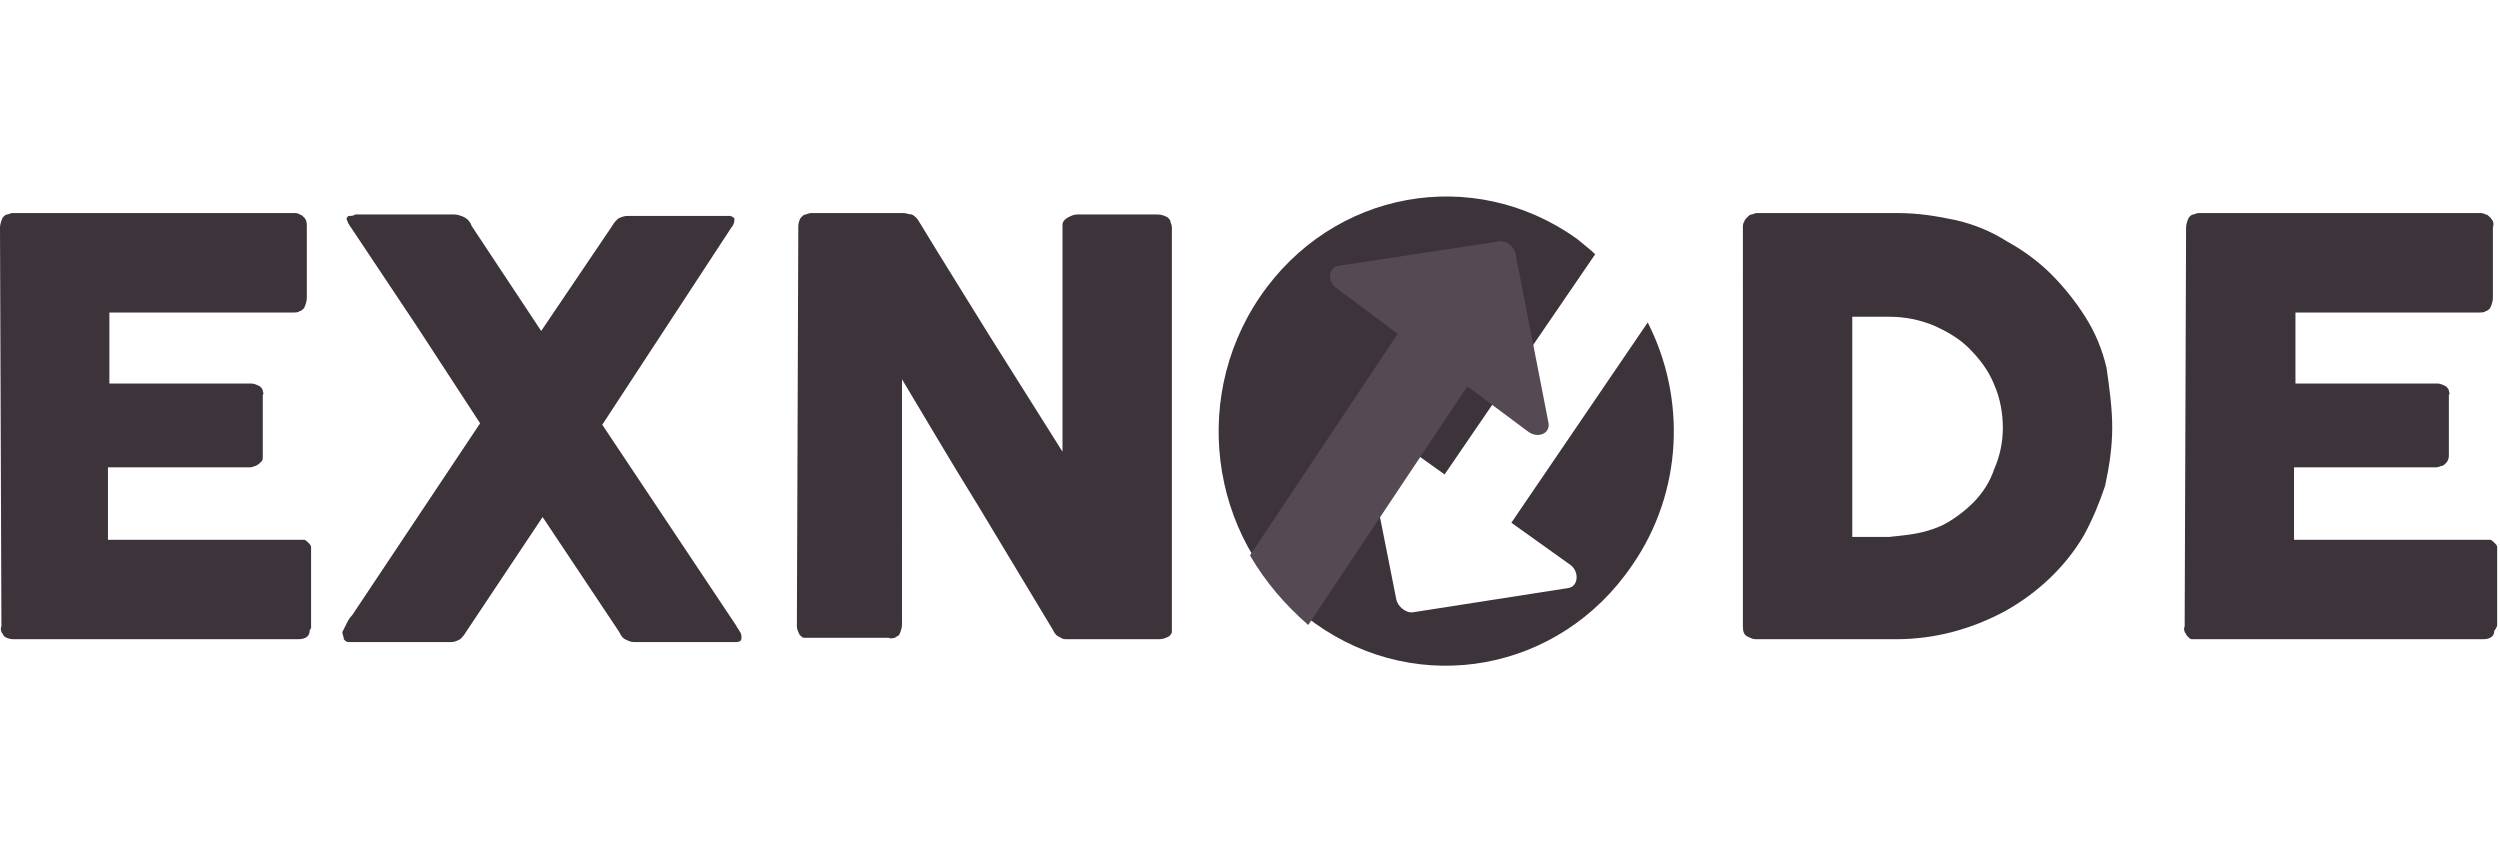 <?xml version="1.0" encoding="utf-8"?>
<!-- Generator: Adobe Illustrator 24.3.0, SVG Export Plug-In . SVG Version: 6.00 Build 0)  -->
<svg version="1.1" id="Слой_1" xmlns="http://www.w3.org/2000/svg" xmlns:xlink="http://www.w3.org/1999/xlink" x="0px" y="0px"
	 viewBox="0 0 176 60" style="enable-background:new 0 0 176 60;" xml:space="preserve">
<style type="text/css">
	.st0{fill:#3D333B;}
	.st1{fill-rule:evenodd;clip-rule:evenodd;fill:#3D333B;}
	.st2{fill-rule:evenodd;clip-rule:evenodd;fill:#554953;}
</style>
<path class="st0" d="M0,16c0-0.2,0.1-0.5,0.2-0.7c0.1-0.1,0.2-0.2,0.3-0.2S0.7,15,0.9,15h19.8c0.1,0,0.3,0,0.4,0.1
	c0.1,0,0.2,0.1,0.3,0.2c0.2,0.2,0.2,0.4,0.2,0.7v5c0,0.2-0.1,0.5-0.2,0.7c-0.1,0.1-0.2,0.2-0.3,0.2C21,22,20.8,22,20.7,22h-13v5h10
	c0.2,0,0.4,0.1,0.6,0.2c0.1,0.1,0.2,0.2,0.2,0.3c0,0.1,0.1,0.2,0,0.3v4.3c0,0.2,0,0.3-0.1,0.4c-0.1,0.1-0.2,0.2-0.4,0.3
	c-0.1,0-0.2,0.1-0.4,0.1h-10V38H21c0.1,0,0.3,0,0.4,0s0.2,0.1,0.3,0.2c0.1,0.1,0.2,0.2,0.2,0.3s0,0.2,0,0.4V44c0,0.1,0,0.1,0,0.2
	c0,0.1-0.1,0.1-0.1,0.2c0,0.4-0.3,0.6-0.8,0.6H0.9c-0.2,0-0.5-0.1-0.6-0.2c-0.1-0.1-0.1-0.2-0.2-0.3c0-0.1-0.1-0.2,0-0.4L0,16L0,16z
	 M24.1,44.5l0.3-0.6c0.1-0.2,0.2-0.4,0.4-0.6l9-13.5l-4.5-6.9L24.7,16c-0.1-0.1-0.1-0.2-0.2-0.3c0-0.1-0.1-0.2-0.1-0.3
	s0.1-0.2,0.2-0.2s0.3,0,0.4-0.1h7c0.2,0,0.5,0.1,0.7,0.2c0.2,0.1,0.4,0.3,0.5,0.6l4.9,7.4l5-7.4c0.1-0.2,0.3-0.4,0.4-0.5
	c0.2-0.1,0.4-0.2,0.7-0.2h7.1c0.1,0,0.2,0,0.3,0.1c0,0,0.1,0,0.1,0.1v0.1c0,0.2-0.1,0.4-0.2,0.5l-9.1,13.9L51.8,44
	c0.1,0.2,0.2,0.3,0.3,0.5c0.1,0.1,0.1,0.3,0.1,0.4c0,0.2-0.1,0.3-0.4,0.3h-7.2c-0.2,0-0.4-0.1-0.6-0.2c-0.2-0.1-0.3-0.3-0.4-0.5
	l-5.4-8.1l-5.4,8.1c-0.1,0.2-0.3,0.4-0.4,0.5c-0.2,0.1-0.4,0.2-0.6,0.2h-7.2c-0.1,0-0.2,0-0.3-0.1L24.2,45v-0.1
	C24.1,44.6,24.1,44.5,24.1,44.5L24.1,44.5z M56.2,15.9c0-0.2,0.1-0.5,0.2-0.6c0.1-0.1,0.2-0.2,0.3-0.2s0.2-0.1,0.4-0.1h6.5
	c0.2,0,0.4,0.1,0.6,0.1c0.2,0.1,0.4,0.3,0.5,0.5c1.7,2.8,3.4,5.5,5,8.1l5.1,8.1v-16c0-0.2,0.2-0.4,0.4-0.5c0.2-0.1,0.4-0.2,0.6-0.2
	h5.7c0.3,0,0.5,0.1,0.7,0.2c0.1,0.1,0.2,0.2,0.2,0.3s0.1,0.2,0.1,0.4v28.2c0,0.1,0,0.2,0,0.3s-0.1,0.2-0.2,0.3
	c-0.2,0.1-0.4,0.2-0.7,0.2H75c-0.2,0-0.3-0.1-0.5-0.2c-0.2-0.1-0.3-0.3-0.4-0.5l-5.3-8.8c-1.8-2.9-3.5-5.8-5.3-8.8V44
	c0,0.2-0.1,0.5-0.2,0.7c-0.1,0.1-0.2,0.1-0.3,0.2c-0.1,0-0.3,0.1-0.4,0H57c-0.1,0-0.3,0-0.4,0c-0.1,0-0.2-0.1-0.3-0.2
	c-0.1-0.2-0.2-0.4-0.2-0.6L56.2,15.9L56.2,15.9z M148.7,30.1c0,1.4-0.2,2.7-0.5,4.1c-0.4,1.2-0.9,2.4-1.5,3.5
	c-1.3,2.2-3.2,4-5.5,5.3c-2.4,1.3-5,2-7.7,2h-9.9c-0.2,0-0.4-0.1-0.6-0.2c-0.2-0.1-0.3-0.3-0.3-0.7V16c0-0.1,0-0.3,0.1-0.4
	c0-0.1,0.1-0.2,0.2-0.3s0.2-0.2,0.3-0.2c0.1,0,0.2-0.1,0.4-0.1h9.9c1.4,0,2.7,0.2,4.1,0.5c1.3,0.3,2.5,0.8,3.6,1.5
	c1.1,0.6,2.2,1.4,3.1,2.3c0.9,0.9,1.7,1.9,2.4,3s1.2,2.3,1.5,3.6C148.5,27.3,148.7,28.7,148.7,30.1L148.7,30.1z M130.4,22.3v15.5
	h2.6l0.9-0.1c1-0.1,1.9-0.3,2.8-0.7c0.8-0.4,1.6-1,2.2-1.6c0.7-0.7,1.2-1.5,1.5-2.4c0.4-0.9,0.6-1.9,0.6-2.9s-0.2-2.1-0.6-3
	c-0.4-1-1-1.8-1.8-2.6c-0.7-0.7-1.6-1.2-2.5-1.6c-1-0.4-2-0.6-3.1-0.6H130.4L130.4,22.3z M153.9,16c0-0.2,0.1-0.5,0.2-0.7
	c0.1-0.1,0.2-0.2,0.3-0.2s0.2-0.1,0.4-0.1h19.8c0.1,0,0.2,0,0.4,0.1c0.1,0,0.2,0.1,0.3,0.2c0.2,0.2,0.3,0.4,0.2,0.7v5
	c0,0.2-0.1,0.5-0.2,0.7c-0.1,0.1-0.2,0.2-0.3,0.2c-0.1,0.1-0.3,0.1-0.4,0.1h-13v5h10c0.2,0,0.4,0.1,0.6,0.2c0.1,0.1,0.2,0.2,0.2,0.3
	c0,0.1,0.1,0.2,0,0.3v4.3c0,0.2-0.1,0.4-0.2,0.5c-0.1,0.1-0.2,0.2-0.3,0.2s-0.2,0.1-0.4,0.1h-10V38h13.4c0.1,0,0.3,0,0.4,0
	c0.1,0,0.2,0.1,0.3,0.2c0.1,0.1,0.2,0.2,0.2,0.3s0,0.2,0,0.4V44c0,0.1-0.1,0.3-0.2,0.4c0,0.4-0.3,0.6-0.8,0.6h-20.2
	c-0.1,0-0.2,0-0.3,0s-0.2-0.1-0.3-0.2c-0.1-0.1-0.1-0.2-0.2-0.3c0-0.1-0.1-0.2,0-0.4L153.9,16L153.9,16z"/>
<path class="st1" d="M112.3,17.9l-10.6,15.5l-4.2-3c-0.7-0.5-1.5-0.1-1.4,0.7l2.2,11.1c0.1,0.5,0.7,1,1.2,0.9l10.9-1.7
	c0.7-0.1,0.8-1.1,0.2-1.6l-4.2-3l9.6-14.1c2.7,5.3,2.5,11.9-1.1,17.1c-5.1,7.5-15,9.3-22.3,4.1c-7.2-5.2-9-15.5-3.9-23
	s15-9.3,22.3-4.1C111.6,17.3,112,17.6,112.3,17.9L112.3,17.9z"/>
<path class="st2" d="M106.7,17.9c-0.1-0.6-0.7-1-1.2-0.9l-11.2,1.7c-0.8,0.1-0.9,1.1-0.2,1.6l4.3,3.2L88,39.1
	c1.1,1.9,2.5,3.5,4.1,4.9l11.2-16.8l4.3,3.2c0.7,0.5,1.6,0.1,1.4-0.7L106.7,17.9L106.7,17.9z"/>
</svg>
